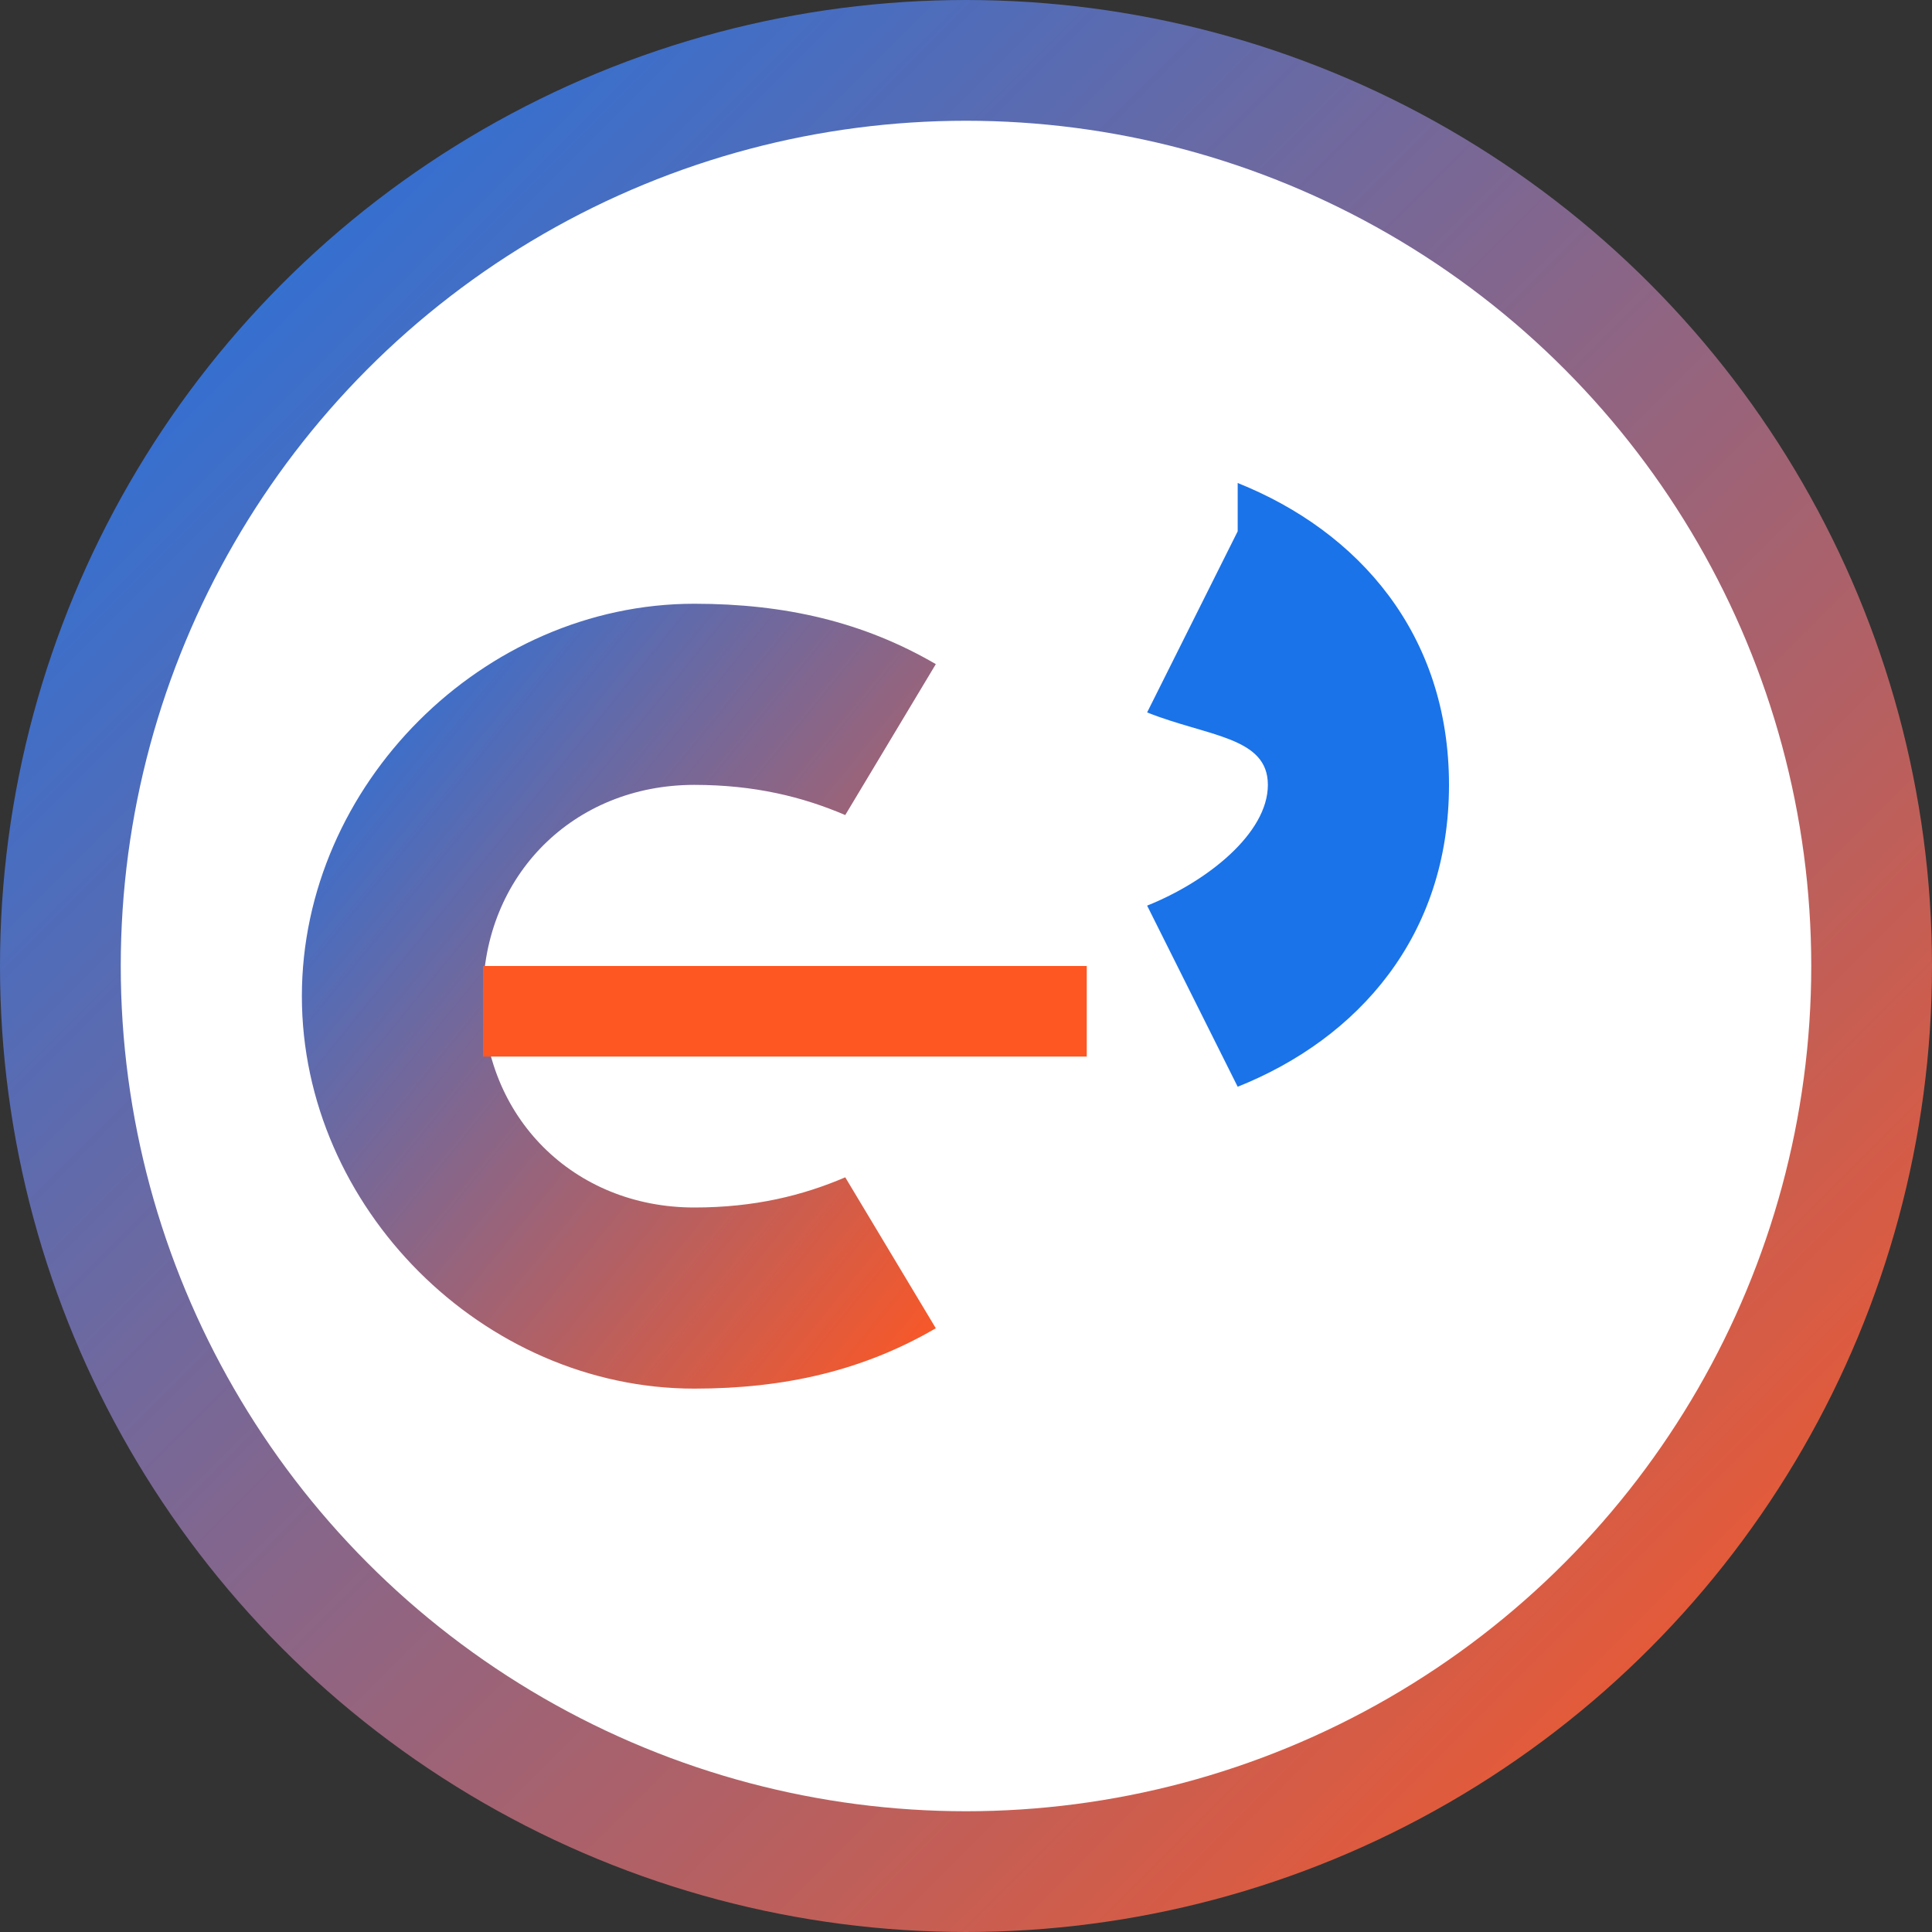 <svg xmlns="http://www.w3.org/2000/svg" width="32" height="32" viewBox="0 0 32 32">
  <rect x="0" y="0" width="32" height="32" fill="#333333" stroke="none"/>
  <defs>
    <linearGradient id="a" x1="0%" y1="0%" x2="100%" y2="100%">
      <stop offset="0%" stop-color="#1A73E8"/>
      <stop offset="100%" stop-color="#FF5722"/>
    </linearGradient>
  </defs>
  <circle cx="16" cy="16" r="15" fill="#fff" stroke="url(#a)" stroke-width="2"/>
  <path fill="#1A73E8" d="M20.5 8c2 .8 3.5 2.5 3.5 5s-1.5 4.2-3.5 5l-1.5-3c1-.4 2-1.2 2-2s-1-.8-2-1.2l1.5-3Z"/>
  <path fill="url(#a)" d="M11.5 10c1.5 0 2.8.3 4 1l-1.5 2.5c-.7-.3-1.5-.5-2.5-.5-2 0-3.5 1.5-3.5 3.5s1.5 3.5 3.5 3.5c1 0 1.8-.2 2.5-.5L15.5 22c-1.2.7-2.5 1-4 1-3.5 0-6.5-3-6.5-6.5S8 10 11.5 10Z"/>
  <rect width="10" height="1.5" x="8" y="16" fill="#FF5722"/>
</svg> 